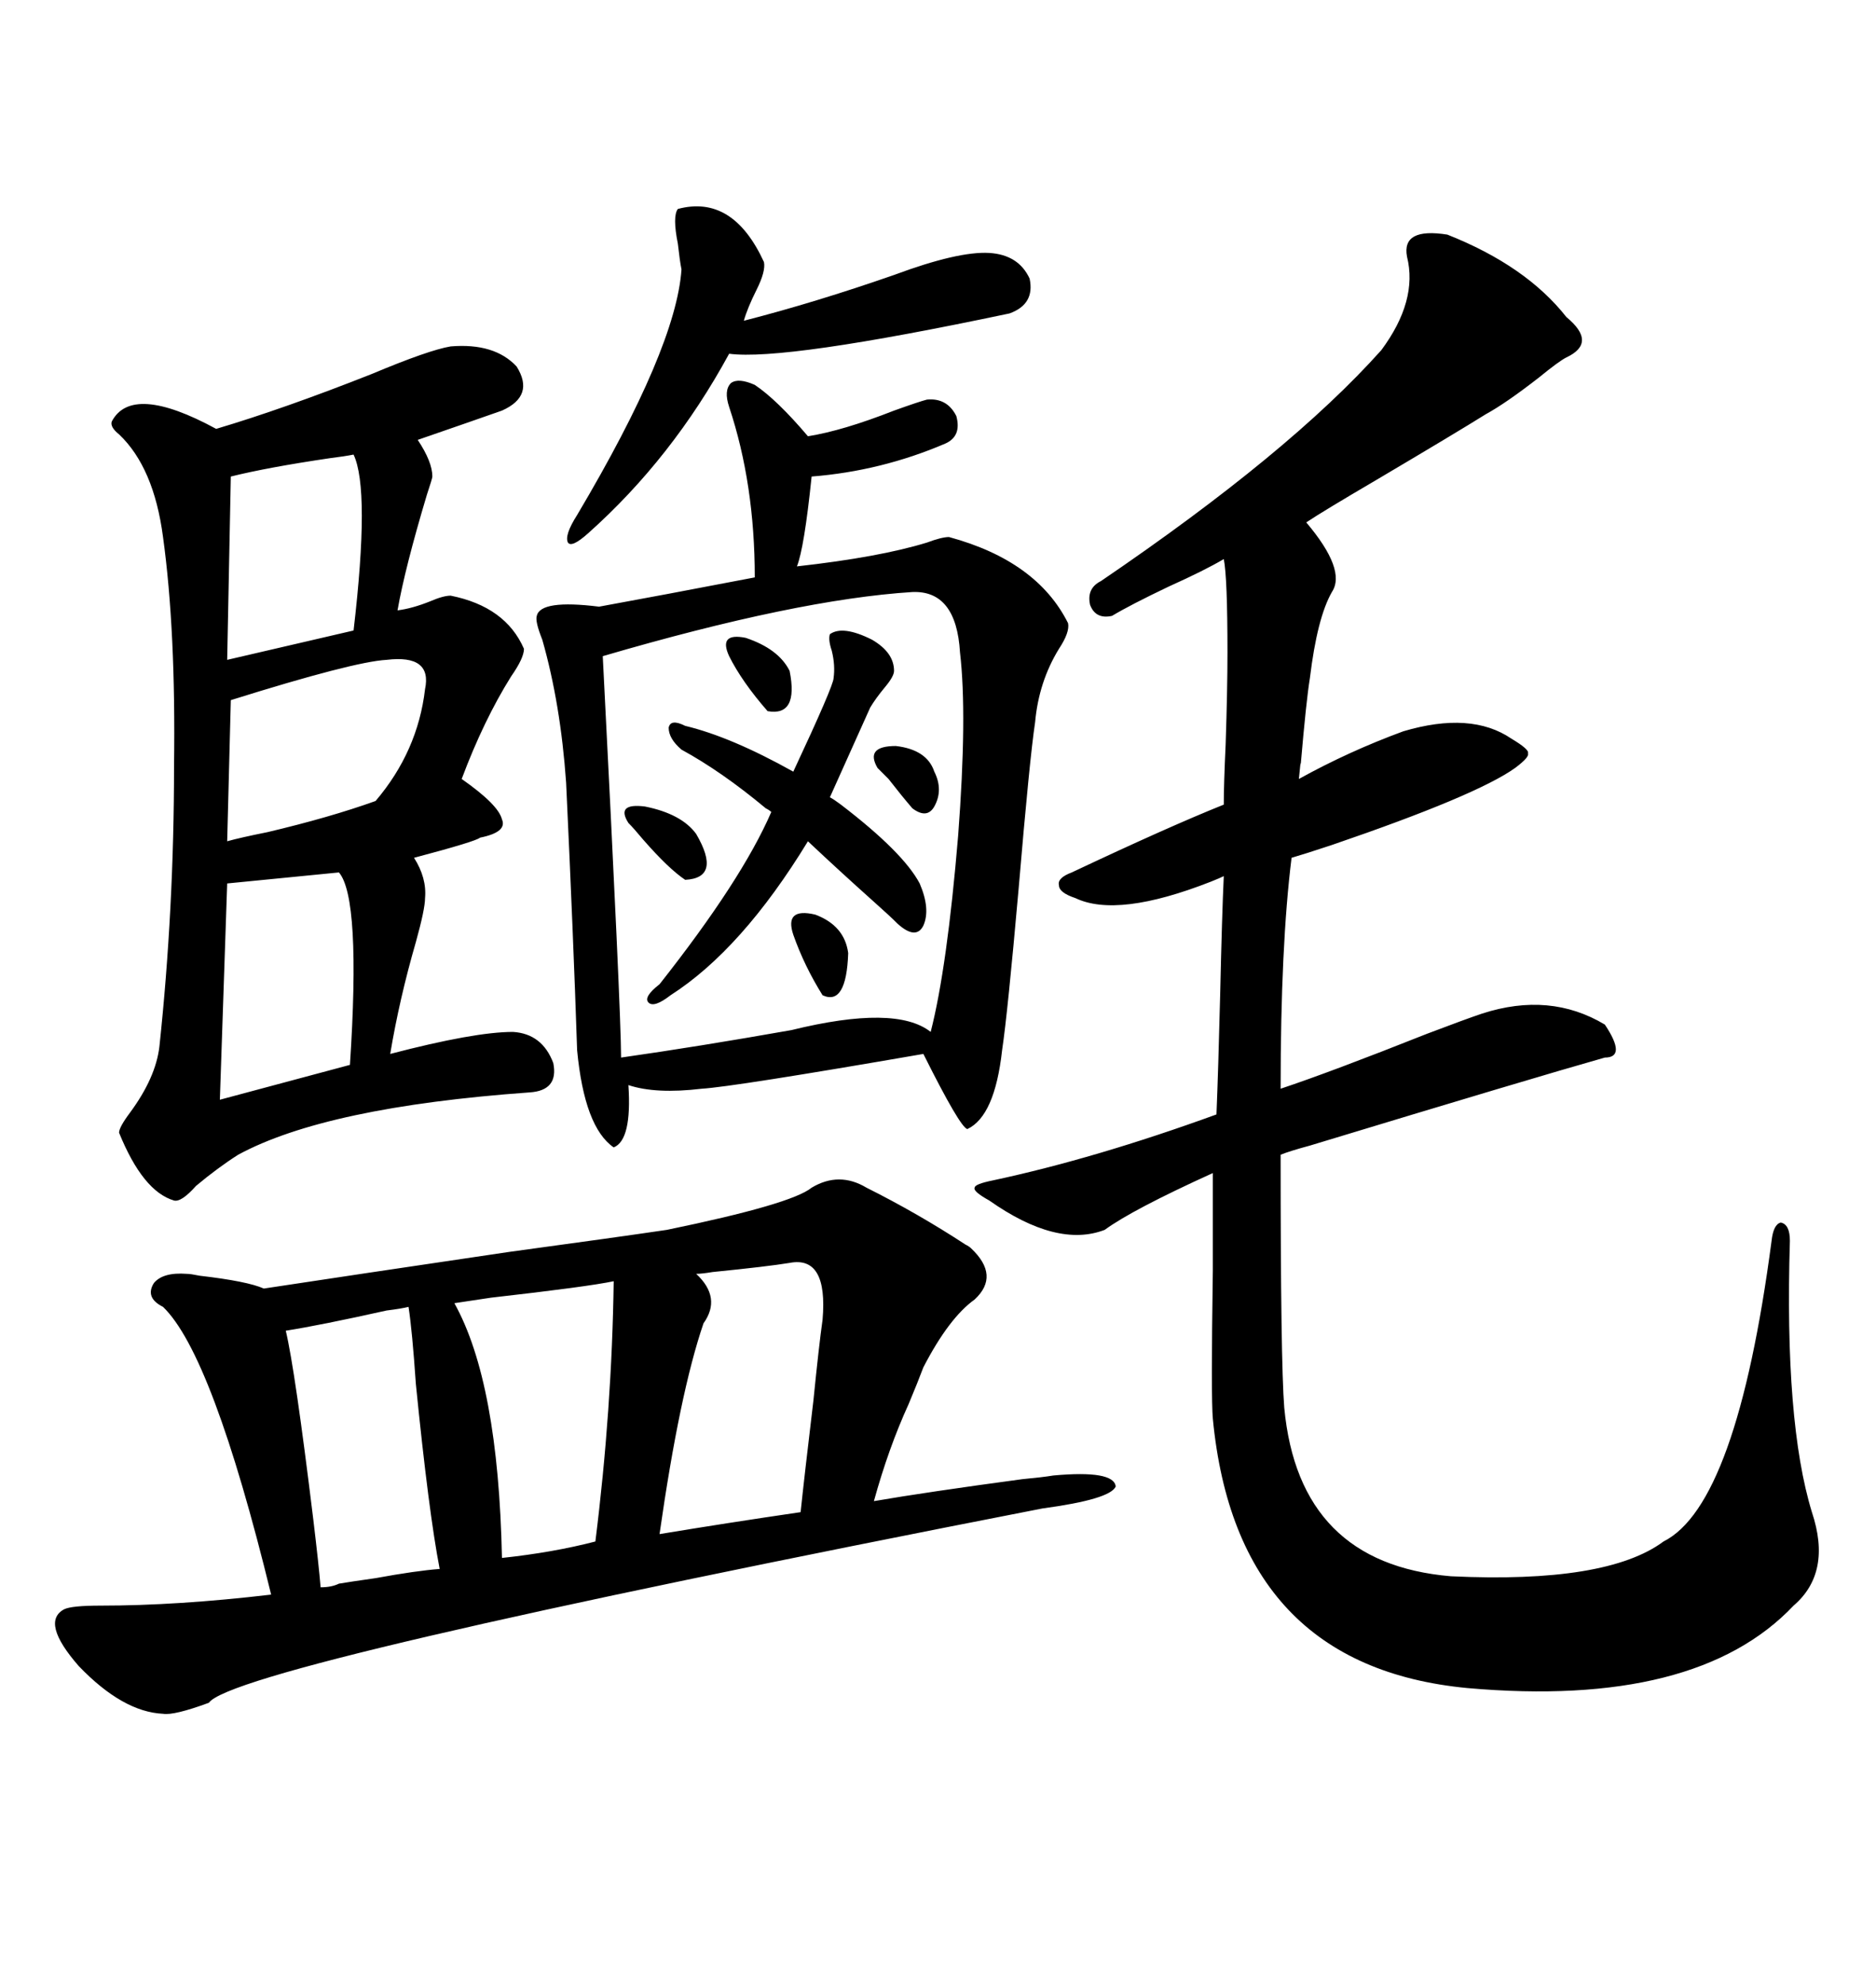 <svg xmlns="http://www.w3.org/2000/svg" xmlns:xlink="http://www.w3.org/1999/xlink" width="300" height="317.285"><path d="M10.25 257.23L10.25 257.23Q11.43 256.64 16.11 256.64L16.11 256.64Q28.42 256.64 43.36 254.88L43.36 254.88Q33.98 216.50 26.07 208.89L26.07 208.89Q23.14 207.42 24.61 205.08L24.61 205.08Q26.07 203.32 29.88 203.61L29.88 203.61Q30.47 203.61 31.93 203.91L31.93 203.91Q39.55 204.79 42.19 205.96L42.19 205.96Q55.66 203.91 81.45 200.10L81.45 200.10Q98.73 197.75 106.64 196.58L106.64 196.58Q126.56 192.48 129.79 189.84L129.79 189.84Q134.18 187.21 138.57 189.84L138.57 189.84Q146.78 193.95 154.39 198.93L154.39 198.93Q154.98 199.22 155.27 199.51L155.27 199.51Q159.96 203.91 155.86 207.71L155.86 207.71Q151.76 210.64 147.66 218.55L147.66 218.55Q146.78 220.90 145.31 224.41L145.31 224.41Q142.09 231.45 139.75 239.94L139.75 239.94Q148.24 238.48 163.48 236.43L163.48 236.43Q166.70 236.13 168.46 235.84L168.46 235.84Q178.13 234.96 178.42 237.60L178.42 237.60Q177.54 239.65 166.70 241.11L166.70 241.11Q37.50 266.31 33.40 272.17L33.40 272.17Q27.83 274.22 26.07 273.93L26.07 273.93Q19.63 273.63 12.60 266.31L12.60 266.31Q6.45 259.28 10.25 257.23ZM231.45 37.50L231.45 37.50Q244.04 42.48 250.49 50.68L250.49 50.68Q255.47 54.79 250.49 57.13L250.49 57.13Q249.32 57.71 246.09 60.35L246.09 60.35Q240.82 64.45 237.60 66.21L237.60 66.21Q232.91 69.14 220.02 76.76L220.02 76.76Q211.52 81.74 208.89 83.50L208.89 83.50Q215.33 91.11 212.99 94.63L212.99 94.63Q210.64 98.73 209.47 108.40L209.47 108.40Q208.89 111.91 208.01 122.17L208.01 122.17Q208.01 121.29 207.71 124.51L207.71 124.51Q215.63 120.12 224.41 116.89L224.41 116.89Q235.25 113.67 241.70 118.07L241.70 118.07Q244.63 119.82 244.34 120.41L244.34 120.41Q244.63 121.00 242.29 122.75L242.29 122.75Q236.13 127.15 212.99 135.06L212.99 135.06Q208.59 136.52 206.54 137.11L206.54 137.11Q204.79 151.17 204.79 174.02L204.79 174.02Q212.70 171.39 228.22 165.23L228.22 165.23Q234.38 162.89 237.01 162.01L237.01 162.01Q247.85 158.50 256.64 163.77L256.64 163.77Q260.16 169.04 256.64 169.04L256.64 169.04Q245.21 172.27 209.47 183.11L209.47 183.11Q206.25 183.98 204.79 184.57L204.79 184.57Q204.79 217.68 205.37 225L205.37 225Q207.71 249.90 232.03 251.95L232.03 251.95Q256.93 253.13 266.02 246.39L266.02 246.39Q277.73 240.53 283.30 198.34L283.30 198.34Q283.59 195.70 284.77 195.41L284.77 195.41Q286.23 195.70 286.23 198.34L286.23 198.34Q285.35 227.34 289.75 241.70L289.75 241.70Q292.97 251.37 286.82 256.64L286.82 256.64Q271.29 273.05 234.67 269.82L234.67 269.82Q197.75 266.31 193.95 226.76L193.95 226.76Q193.65 223.54 193.95 203.03L193.95 203.03Q193.95 192.19 193.95 187.50L193.95 187.50Q181.05 193.36 176.66 196.58L176.66 196.58Q169.04 199.51 158.20 191.89L158.20 191.89Q155.57 190.43 155.86 189.84L155.86 189.84Q155.86 189.26 158.79 188.67L158.79 188.67Q175.20 185.16 194.53 178.13L194.53 178.13Q194.82 171.09 195.12 159.08L195.12 159.08Q195.41 146.19 195.70 140.04L195.70 140.04Q195.12 140.33 193.65 140.92L193.65 140.92Q178.71 146.78 171.97 143.55L171.97 143.55Q169.34 142.68 169.34 141.50L169.34 141.50Q169.04 140.33 171.39 139.45L171.39 139.45Q186.91 132.13 195.70 128.61L195.70 128.61Q195.70 125.39 196.00 118.95L196.00 118.95Q196.29 110.16 196.29 104.30L196.29 104.30Q196.29 92.29 195.70 89.36L195.70 89.36Q192.77 91.11 186.91 93.75L186.91 93.75Q180.76 96.68 177.83 98.44L177.83 98.44Q175.20 99.02 174.32 96.68L174.32 96.68Q173.73 94.04 176.07 92.87L176.07 92.87Q206.25 72.36 220.90 55.96L220.90 55.96Q226.76 48.05 225 41.02L225 41.02Q224.12 36.33 231.45 37.50ZM129.20 69.73L129.20 69.73Q134.77 68.85 142.97 65.63L142.97 65.63Q147.07 64.16 148.24 63.87L148.24 63.87Q151.46 63.57 152.93 66.50L152.93 66.50Q153.81 69.73 151.17 70.90L151.17 70.90Q140.92 75.29 129.79 76.17L129.79 76.17Q128.61 87.60 127.44 90.53L127.44 90.53Q140.63 89.06 148.24 86.72L148.24 86.72Q150.59 85.84 151.76 85.84L151.76 85.84Q165.82 89.65 170.80 99.61L170.80 99.61Q171.09 101.07 169.34 103.71L169.34 103.71Q166.11 108.98 165.53 115.43L165.53 115.43Q164.65 121.29 162.89 142.09L162.89 142.09Q161.13 162.01 160.25 167.87L160.25 167.87Q159.08 178.42 154.69 180.47L154.69 180.47Q153.52 180.18 147.66 168.46L147.66 168.46Q117.19 173.73 112.21 174.02L112.21 174.02Q104.88 174.90 100.49 173.44L100.49 173.44Q101.07 182.23 98.14 183.40L98.14 183.40Q93.46 180.18 92.29 167.87L92.29 167.87Q91.70 150 90.53 125.10L90.53 125.10Q89.65 112.50 86.72 102.25L86.72 102.25Q85.55 99.32 85.84 98.44L85.84 98.44Q86.43 95.80 95.80 96.97L95.80 96.97Q105.47 95.21 120.70 92.29L120.70 92.29Q120.70 77.34 116.60 65.04L116.60 65.04Q115.72 62.40 116.89 61.23L116.89 61.23Q118.07 60.35 120.70 61.52L120.70 61.52Q124.22 63.87 129.20 69.73ZM72.07 55.37L72.07 55.37Q79.10 54.79 82.62 58.59L82.62 58.59Q85.55 63.28 80.27 65.63L80.27 65.63Q75.29 67.38 66.80 70.31L66.80 70.31Q69.14 73.83 69.14 76.17L69.14 76.17Q69.14 76.46 68.26 79.10L68.26 79.10Q64.75 90.82 63.57 97.56L63.57 97.56Q65.92 97.27 68.85 96.09L68.85 96.09Q70.90 95.21 72.07 95.21L72.07 95.21Q80.86 96.97 83.79 103.71L83.79 103.71Q83.79 105.18 81.74 108.11L81.74 108.11Q77.34 115.14 73.83 124.51L73.83 124.51Q79.69 128.61 80.27 130.96L80.27 130.96Q81.15 133.01 76.76 133.89L76.76 133.89Q76.17 134.47 66.21 137.11L66.21 137.11Q68.26 140.33 67.97 143.55L67.97 143.55Q67.97 145.31 66.50 150.59L66.50 150.59Q63.87 159.67 62.40 168.46L62.40 168.46Q75.88 164.94 82.03 164.94L82.03 164.94Q86.72 165.23 88.48 169.92L88.48 169.92Q89.36 174.32 84.67 174.61L84.67 174.61Q52.15 176.95 38.09 184.57L38.09 184.57Q34.86 186.62 31.35 189.55L31.35 189.55Q29.00 192.19 27.83 191.89L27.83 191.89Q22.85 190.43 19.04 181.05L19.04 181.05Q19.04 180.18 20.80 177.83L20.80 177.83Q24.90 172.27 25.49 167.29L25.49 167.29Q27.83 145.31 27.83 122.46L27.83 122.46Q28.13 100.78 26.07 85.84L26.07 85.84Q24.61 74.71 19.04 69.43L19.04 69.43Q17.58 68.26 17.87 67.38L17.87 67.38Q21.09 61.23 34.57 68.55L34.57 68.55Q45.41 65.33 59.47 59.77L59.47 59.77Q68.55 55.96 72.07 55.37ZM145.90 94.63L145.90 94.63Q127.44 95.80 96.39 104.88L96.39 104.88Q99.32 162.01 99.32 169.04L99.32 169.04Q111.62 167.29 126.56 164.65L126.56 164.65Q143.26 160.55 148.83 164.94L148.83 164.94Q151.46 154.69 153.22 133.59L153.22 133.59Q154.69 114.26 153.52 104.30L153.52 104.30Q152.93 94.34 145.90 94.63ZM108.40 33.40L108.40 33.40Q117.19 31.05 122.17 41.89L122.17 41.89Q122.46 43.36 121.00 46.29L121.00 46.29Q119.53 49.22 118.95 51.27L118.95 51.27Q130.37 48.34 142.97 43.95L142.97 43.95Q153.22 40.14 158.20 40.43L158.20 40.43Q162.89 40.72 164.65 44.53L164.65 44.53Q165.53 48.63 161.43 50.10L161.43 50.10Q125.39 57.71 116.60 56.54L116.60 56.54Q107.52 73.24 94.04 85.25L94.04 85.25Q91.41 87.60 90.82 86.72L90.82 86.72Q90.23 85.55 92.29 82.32L92.29 82.32Q108.11 55.66 108.98 43.07L108.98 43.07Q108.69 41.60 108.40 38.96L108.40 38.96Q107.52 34.57 108.40 33.40ZM112.50 211.52L112.50 211.52Q108.69 222.66 105.47 245.21L105.47 245.21Q116.02 243.46 128.03 241.70L128.03 241.70Q128.61 236.13 130.08 223.83L130.08 223.83Q130.96 215.04 131.54 210.94L131.54 210.94Q132.42 200.68 126.27 201.86L126.27 201.86Q122.75 202.44 113.96 203.32L113.96 203.32Q112.21 203.61 111.33 203.61L111.33 203.61Q115.43 207.42 112.50 211.52ZM72.66 208.30L72.66 208.30Q79.69 220.90 80.27 249.02L80.27 249.02Q88.48 248.14 95.21 246.39L95.21 246.39Q97.85 225.29 98.14 204.79L98.14 204.79Q94.04 205.66 78.52 207.42L78.52 207.42Q74.71 208.01 72.66 208.30ZM45.70 212.70L45.70 212.70Q47.17 218.85 50.10 242.87L50.10 242.87Q50.98 250.20 51.27 253.71L51.27 253.71Q53.03 253.71 54.20 253.13L54.20 253.13Q55.96 252.83 60.06 252.25L60.06 252.25Q66.50 251.07 70.31 250.78L70.31 250.78Q68.55 241.70 66.50 221.19L66.50 221.19Q65.92 212.70 65.33 208.89L65.33 208.89Q64.16 209.18 61.82 209.47L61.82 209.47Q51.27 211.82 45.70 212.70ZM132.71 101.37L132.71 101.37Q134.77 99.90 139.45 102.25L139.45 102.25Q142.97 104.30 142.97 107.23L142.97 107.23Q142.97 108.11 141.50 109.86L141.50 109.86Q140.04 111.62 139.16 113.09L139.16 113.09Q136.52 118.95 132.71 127.44L132.71 127.44Q133.30 127.73 134.47 128.61L134.47 128.61Q144.43 136.23 147.07 141.21L147.07 141.21Q148.83 145.31 147.66 147.95L147.66 147.95Q146.48 150.29 143.55 147.66L143.55 147.66Q142.38 146.48 139.75 144.14L139.75 144.14Q134.18 139.16 129.20 134.47L129.20 134.47Q118.65 151.76 107.23 159.08L107.23 159.08Q104.59 161.13 103.71 160.25L103.71 160.25Q102.83 159.38 105.47 157.32L105.47 157.32Q118.65 140.63 123.34 129.79L123.34 129.79Q123.05 129.49 122.46 129.20L122.46 129.20Q115.43 123.34 108.98 119.82L108.98 119.82Q106.93 118.07 106.93 116.31L106.93 116.31Q107.23 114.84 109.57 116.02L109.57 116.02Q116.89 117.77 126.86 123.34L126.86 123.34Q133.30 109.57 133.30 108.40L133.30 108.40Q133.59 106.35 133.01 104.00L133.01 104.00Q132.42 102.25 132.71 101.37ZM54.20 139.45L54.20 139.45L36.33 141.21L35.16 175.78L55.96 170.21Q57.71 143.55 54.20 139.45ZM61.82 105.47L61.82 105.47Q56.54 105.76 36.91 111.91L36.91 111.91L36.33 134.47Q38.38 133.89 42.77 133.01L42.77 133.01Q52.73 130.66 60.06 128.03L60.06 128.03Q66.80 120.12 67.97 110.16L67.97 110.16Q69.14 104.59 61.82 105.47ZM56.54 72.66L56.54 72.66Q55.08 72.95 52.73 73.24L52.73 73.24Q42.77 74.71 36.91 76.17L36.91 76.17L36.33 105.47L56.54 100.78Q59.18 78.22 56.54 72.66ZM100.49 131.54L100.49 131.54Q98.44 128.32 103.13 128.91L103.13 128.91Q108.98 130.08 111.33 133.30L111.33 133.30Q115.43 140.33 109.57 140.63L109.57 140.63Q106.93 138.87 102.83 134.18L102.83 134.18Q101.37 132.42 100.49 131.54ZM126.86 149.41L126.86 149.41Q125.39 145.02 130.37 146.19L130.37 146.19Q135.06 147.95 135.64 152.34L135.64 152.34Q135.35 160.84 131.54 159.08L131.54 159.08Q128.61 154.39 126.86 149.41ZM116.60 104.88L116.60 104.88Q114.84 101.07 119.24 101.95L119.24 101.95Q124.51 103.71 126.27 107.23L126.27 107.23Q127.73 114.55 122.75 113.67L122.75 113.67Q118.65 108.98 116.60 104.88ZM140.33 122.75L140.33 122.75Q138.28 119.24 143.26 119.24L143.26 119.24Q148.24 119.82 149.41 123.34L149.41 123.34Q150.88 126.27 149.41 128.91L149.41 128.91Q148.24 130.96 145.90 129.20L145.90 129.20Q144.14 127.15 142.09 124.51L142.09 124.51Q140.92 123.34 140.33 122.75Z"/></svg>